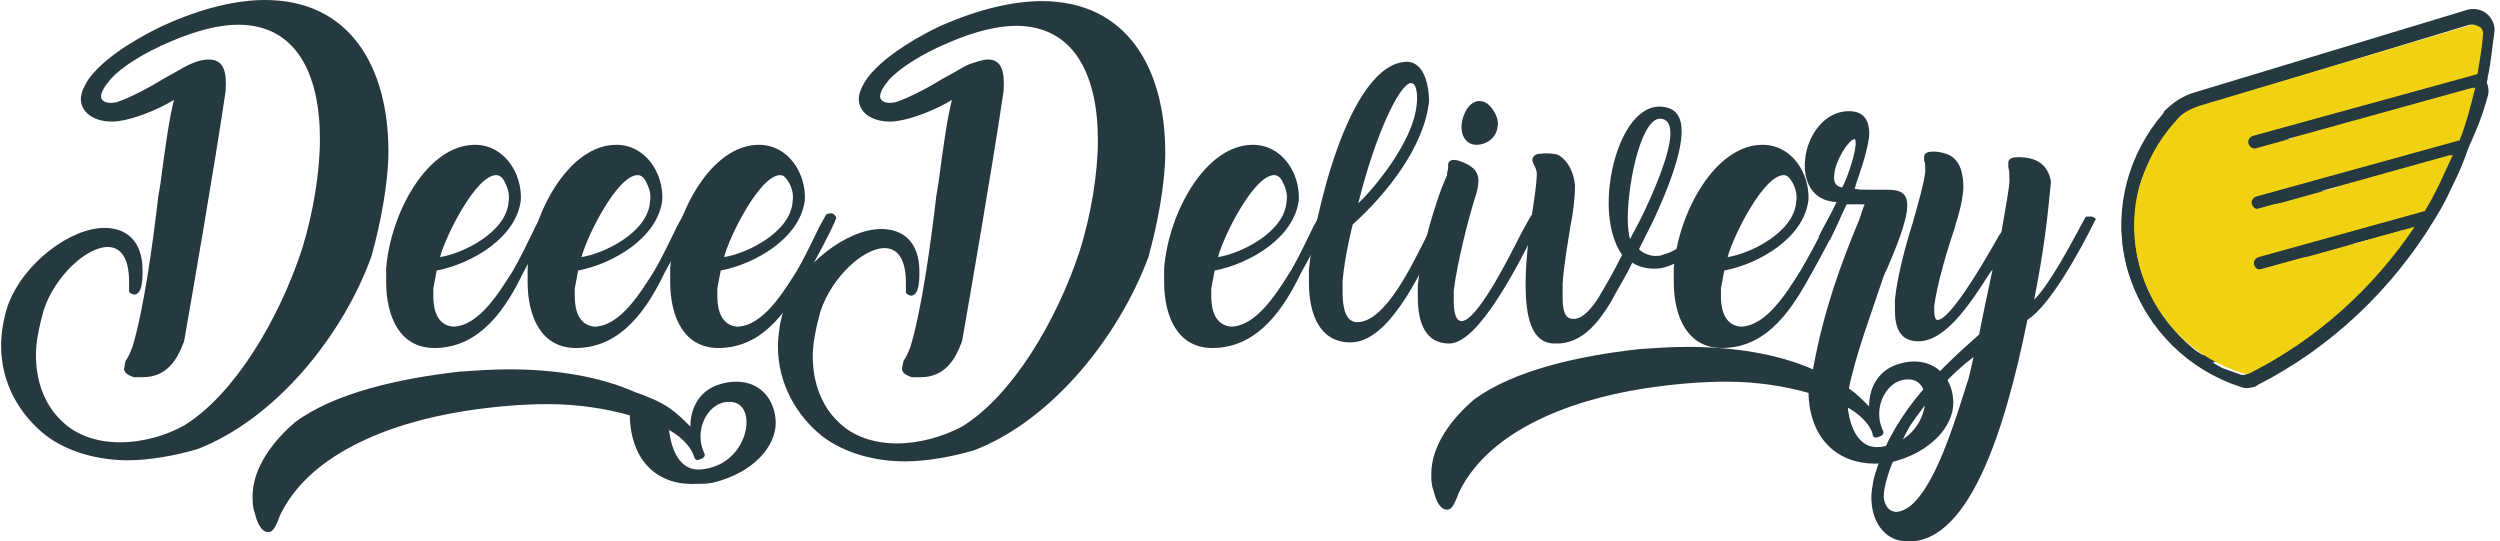 <?xml version="1.0" encoding="utf-8"?>
<!-- Generator: Adobe Illustrator 24.0.0, SVG Export Plug-In . SVG Version: 6.00 Build 0)  -->
<svg version="1.1" id="Layer_1" xmlns="http://www.w3.org/2000/svg" xmlns:xlink="http://www.w3.org/1999/xlink" x="0px" y="0px"
	 viewBox="0 0 222.7 48.2" style="enable-background:new 0 0 222.7 48.2;" xml:space="preserve">
<style type="text/css">
	.st0{fill:#263940;}
	.st1{fill:#F2D212;}
	.st2{fill:#F1D212;}
</style>
<g>
	<path class="st0" d="M20.1,8.1L20.1,8.1C19.2,14.3,17,27,16.4,30.4v0c-0.6,1.6-1.5,3.2-3.7,3.2c-0.5,0-0.6,0-0.8,0h0
		c-0.5-0.2-1-0.4-0.8-1c0-0.2,0.1-0.4,0.1-0.5c0.2-0.2,0.4-0.7,0.6-1.2c1-3.3,1.8-9.1,2.3-13.4l0.2-1.2c0.4-3.1,0.8-5.9,1.2-7.4
		c-1.5,0.9-3.5,1.7-5,1.9c-1.8,0.2-3.3-0.6-3.3-2c0-0.5,0.3-1.2,0.8-1.9c1.6-2.1,5-3.9,6.5-4.6C18,0.7,21.1,0,23.6,0
		c7.6,0,11,6,11,13.5c0,2.8-0.7,6.4-1.5,9.3c-2.5,7-8.5,14.5-15.5,17.2c-2,0.6-4.3,1-6.2,1c-2.6,0-5.3-0.7-7.3-2.2
		c-2.4-1.9-4-4.7-4-8c0-1.1,0.2-2.4,0.6-3.6c1.4-3.8,5.6-6.9,8.6-6.9c1.9,0,3.4,1.1,3.4,3.8c0,0.6,0,1.1-0.2,1.7v0
		c-0.3,0.6-0.7,0.5-1,0.2c0-0.3,0-0.6,0-0.9c0-2.2-0.8-3.1-1.9-3.1c-1.9,0-4.7,2.6-5.7,5.6c-0.4,1.4-0.7,2.9-0.7,4
		c0,2.4,0.8,4.5,2.3,5.9c1.3,1.3,3.2,1.9,5.2,1.9s4.1-0.6,5.7-1.5c4.4-2.7,8.4-9.3,10.5-15.7c1-3.2,1.6-6.9,1.6-9.8
		c0-5.8-2.1-10.2-7.3-10.2c-1.6,0-3.7,0.5-6,1.5c-2.4,1-4.4,2.3-5.3,3.3C9.3,7.7,9,8.2,9,8.6c0,0.4,0.5,0.7,1.4,0.5
		c1.2-0.4,2.9-1.3,4.2-2.1l0.9-0.5c0.7-0.4,1.2-0.7,1.5-0.8c0.6-0.3,1.2-0.4,1.6-0.4C20,5.3,20.2,6.5,20.1,8.1L20.1,8.1z"/>
	<path class="st0" d="M38.7,31c-3.1,0-4.3-2.8-4.3-5.9c0-0.4,0-0.8,0-1.2v0c0.4-5,3.7-11,7.9-11c2.6,0,4.2,2.5,4.1,4.9
		c-0.4,3.4-4.4,5.7-7.5,6.3c-0.1,0.5-0.2,1.1-0.3,1.6c0,0.2,0,0.5,0,0.7c0,1.3,0.4,2.6,1.8,2.7c2.3-0.1,4.1-3.1,5.3-5v0
		c0.7-1.2,1.3-2.5,1.8-3.5c0.2-0.5,0.6-1.1,0.8-1.5c0.2-0.1,0.3-0.1,0.3-0.1c0.3,0,0.4,0.2,0.5,0.4l-0.2,0.5
		c-0.5,1.1-1.4,2.8-2.3,4.4C45.2,27.2,42.9,31,38.7,31z M44.2,15.6c-1.8,0-4.5,5.4-5,7.3c2-0.3,5.9-2.2,6.1-4.9
		c0.1-0.6,0-1.1-0.3-1.7C44.8,15.8,44.5,15.6,44.2,15.6z"/>
	<path class="st0" d="M51.3,31c-3.1,0-4.3-2.8-4.3-5.9c0-0.4,0-0.8,0-1.2v0c0.4-5,3.7-11,7.9-11c2.6,0,4.2,2.5,4.1,4.9
		c-0.4,3.4-4.4,5.7-7.5,6.3c-0.1,0.5-0.2,1.1-0.3,1.6c0,0.2,0,0.5,0,0.7c0,1.3,0.4,2.6,1.8,2.7c2.3-0.1,4.1-3.1,5.3-5v0
		c0.7-1.2,1.3-2.5,1.8-3.5c0.2-0.5,0.6-1.1,0.8-1.5c0.2-0.1,0.3-0.1,0.3-0.1c0.3,0,0.4,0.2,0.5,0.4l-0.2,0.5
		c-0.5,1.1-1.4,2.8-2.3,4.4C57.8,27.2,55.5,31,51.3,31z M56.8,15.6c-1.8,0-4.5,5.4-5,7.3c2-0.3,5.9-2.2,6.1-4.9
		c0.1-0.6,0-1.1-0.3-1.7C57.4,15.8,57.1,15.6,56.8,15.6z"/>
	<path class="st0" d="M64,31c-3.1,0-4.3-2.8-4.3-5.9c0-0.4,0-0.8,0-1.2v0c0.4-5,3.7-11,7.9-11c2.6,0,4.2,2.5,4.1,4.9
		c-0.4,3.4-4.4,5.7-7.5,6.3c-0.1,0.5-0.2,1.1-0.3,1.6c0,0.2,0,0.5,0,0.7c0,1.3,0.4,2.6,1.8,2.7c2.3-0.1,4.1-3.1,5.3-5v0
		c0.7-1.2,1.3-2.5,1.8-3.5c0.2-0.5,0.6-1.1,0.8-1.5C73.8,19,74,19,74,19c0.3,0,0.4,0.2,0.5,0.4l-0.2,0.5c-0.5,1.1-1.4,2.8-2.3,4.4
		C70.4,27.2,68.2,31,64,31z M69.5,15.6c-1.8,0-4.5,5.4-5,7.3c2-0.3,5.9-2.2,6.1-4.9c0.1-0.6,0-1.1-0.3-1.7
		C70,15.8,69.8,15.6,69.5,15.6z"/>
	<path class="st0" d="M89.4,8.1L89.4,8.1c-0.9,6.2-3.1,18.9-3.7,22.3v0c-0.6,1.6-1.5,3.2-3.7,3.2c-0.5,0-0.7,0-0.8,0h0
		c-0.5-0.2-1-0.4-0.8-1c0-0.2,0.1-0.4,0.1-0.5c0.2-0.2,0.4-0.7,0.6-1.2c1-3.3,1.8-9.1,2.3-13.4l0.2-1.2c0.4-3.1,0.8-5.9,1.2-7.4
		c-1.5,0.9-3.5,1.7-5,1.9c-1.8,0.2-3.3-0.6-3.3-2c0-0.5,0.3-1.2,0.8-1.9c1.6-2.1,5-3.9,6.5-4.6c3.4-1.5,6.5-2.2,9-2.2
		c7.6,0,11,6,11,13.5c0,2.8-0.7,6.4-1.5,9.3c-2.6,7-8.5,14.5-15.5,17.2c-2,0.6-4.3,1-6.2,1c-2.6,0-5.3-0.7-7.3-2.2
		c-2.3-1.8-4-4.7-4-8c0-1.1,0.2-2.4,0.6-3.6c1.4-3.8,5.6-6.9,8.6-6.9c1.9,0,3.4,1.1,3.4,3.8c0,0.6,0,1.1-0.2,1.7v0
		c-0.3,0.6-0.7,0.5-1,0.2c0-0.3,0-0.6,0-0.9c0-2.2-0.8-3.1-1.9-3.1c-1.9,0-4.7,2.6-5.7,5.6c-0.4,1.4-0.7,2.9-0.7,4
		c0,2.4,0.8,4.5,2.3,5.9c1.3,1.3,3.2,1.9,5.2,1.9s4.1-0.6,5.8-1.5c4.4-2.7,8.4-9.3,10.5-15.7c1-3.2,1.6-6.9,1.6-9.8
		c0-5.8-2.1-10.2-7.3-10.2c-1.6,0-3.7,0.5-6,1.5c-2.4,1-4.4,2.3-5.3,3.3c-0.5,0.6-0.8,1.1-0.8,1.5c0,0.4,0.5,0.7,1.4,0.5
		c1.2-0.4,2.9-1.3,4.2-2.1l0.9-0.5c0.7-0.4,1.2-0.7,1.5-0.8C87,5.5,87.6,5.3,88,5.3C89.3,5.3,89.5,6.5,89.4,8.1L89.4,8.1z"/>
	<path class="st0" d="M108,31c-3.1,0-4.3-2.8-4.3-5.9c0-0.4,0-0.8,0-1.2v0c0.4-5,3.7-11,7.9-11c2.6,0,4.2,2.5,4.1,4.9
		c-0.4,3.4-4.4,5.7-7.5,6.3c-0.1,0.5-0.2,1.1-0.3,1.6c0,0.2,0,0.5,0,0.7c0,1.3,0.4,2.6,1.8,2.7c2.3-0.1,4.1-3.1,5.3-5v0
		c0.7-1.2,1.3-2.5,1.8-3.5c0.2-0.5,0.6-1.1,0.8-1.5c0.2-0.1,0.3-0.1,0.3-0.1c0.3,0,0.4,0.2,0.5,0.4l-0.2,0.5
		c-0.5,1.1-1.4,2.8-2.3,4.4C114.5,27.2,112.2,31,108,31z M113.5,15.6c-1.8,0-4.5,5.4-5,7.3c2-0.3,5.9-2.2,6.1-4.9
		c0.1-0.6,0-1.1-0.3-1.7C114.1,15.8,113.8,15.6,113.5,15.6z"/>
	<path class="st0" d="M127.3,9c-0.4,4-3.7,8.2-6.8,11c0,0-0.7,2.7-0.9,5c0,0.4,0,0.7,0,1.1c0,1.4,0.3,2.6,1.3,2.6
		c2.5,0,4.9-5.1,6.3-7.9c0.4-0.8,0.7-1.5,0.9-1.7c0.1-0.1,0.3-0.1,0.4-0.1c0.3,0,0.4,0.2,0.5,0.4l-0.8,1.5h0c-1.9,4-4.6,9.6-7.9,9.6
		c-2.9,0-3.7-2.8-3.7-5.3c0-0.4,0-0.8,0-1.2v0c0.4-4.3,3.5-18.5,8.8-18.5C126.9,5.6,127.3,7.7,127.3,9z M121,18.1
		c1.2-1.1,4.9-5.4,5.2-8.8c0.1-0.8,0-1.9-0.5-1.9C124.7,7.4,122.5,12,121,18.1z"/>
	<path class="st0" d="M128.9,15.6c0-0.3,0.1-0.5,0.1-0.6c0-0.2,0-0.3,0-0.4c0.1-0.4,0.5-0.4,0.9-0.3c1.2,0.4,1.8,0.9,1.8,1.8
		c0,0.4-0.1,0.9-0.3,1.5c-0.6,1.9-1.6,5.8-1.9,8.3c0,0.3,0,0.7,0,0.9c0,1.1,0.2,1.8,0.7,1.8c1.3,0,3.9-5,5.3-7.8
		c0.4-0.7,0.7-1.3,0.9-1.6c0.1-0.1,0.3-0.1,0.3-0.1c0.2,0,0.4,0.2,0.6,0.5l-0.3,0.5c-1.8,3.6-5.3,10.5-7.9,10.5
		c-2.1,0-2.8-1.8-2.8-4.1c0-0.4,0-0.7,0-1.1c0.3-2.9,1.1-5.8,2.1-8.6L128.9,15.6L128.9,15.6L128.9,15.6z M133.4,11.3
		c-0.1,1-1,1.6-1.9,1.6c-0.7,0-1.4-0.6-1.3-1.8c0.1-1,0.7-2.1,1.6-2.1c0.4,0,0.8,0.2,1.2,0.8C133.4,10.4,133.5,10.9,133.4,11.3z"/>
	<path class="st0" d="M151.8,19.4c0.4-0.3,0.6-0.2,1,0.2c-0.9,2.1-2.8,3.9-4.9,4.3c-0.8,0.1-1.7,0-2.5-0.5c-0.6,1.3-1.4,2.5-1.9,3.5
		c-1.1,1.8-2.6,3.8-5,3.7c-2.1,0-2.6-2.4-2.6-5.3c0-2.4,0.4-5.1,0.7-7.1c0.2-1.3,0.3-2.3,0.3-2.7c0-0.4-0.2-0.7-0.3-0.9
		c0-0.1-0.1-0.2-0.1-0.3c0-0.4,0.3-0.6,0.7-0.6c0.6-0.1,1.4,0,1.6,0.1c0.9,0.5,1.4,1.6,1.5,2.7c0,1.2-0.2,2.7-0.4,3.6
		c-0.2,1.3-0.6,3.5-0.7,5.2c0,0.1,0,0.2,0,0.2c0,0.3,0,0.6,0,1c0,0.9,0.1,1.9,0.9,1.9c0.9,0.1,1.8-1.1,2.3-1.9
		c0.6-1,1.3-2.2,2.1-3.8c-0.8-1.1-1.2-2.8-1.2-4.6c0-4.1,1.9-8.8,4.7-8.6c1.3,0.1,1.8,0.9,1.8,2.2c0,2-1.2,5.1-2.5,7.9l-1.3,2.6
		c0.4,0.4,1,0.6,1.5,0.6c0.2,0,0.4,0,0.6-0.1C149.7,22.3,151.1,20.9,151.8,19.4L151.8,19.4z M145,19.5c0,0.8,0.1,1.4,0.2,1.8
		l0.9-1.7c1.1-2.2,2.7-5.9,2.7-7.7c0-0.7-0.2-1.2-0.7-1.3C146.3,10.1,145,16.1,145,19.5z"/>
	<path class="st0" d="M153.4,31c-3.1,0-4.3-2.8-4.3-5.9c0-0.4,0-0.8,0-1.2v0c0.4-5,3.7-11,7.9-11c2.6,0,4.2,2.5,4.1,4.9
		c-0.4,3.4-4.4,5.7-7.5,6.3c-0.1,0.5-0.2,1.1-0.3,1.6c0,0.2,0,0.5,0,0.7c0,1.3,0.4,2.6,1.8,2.7c2.3-0.1,4.1-3.1,5.3-5v0
		c0.7-1.2,1.4-2.5,1.9-3.5c0.2-0.5,0.6-1.1,0.8-1.5c0.2-0.1,0.3-0.1,0.3-0.1c0.3,0,0.4,0.2,0.5,0.4l-0.2,0.5
		c-0.5,1.1-1.4,2.8-2.3,4.4C159.8,27.2,157.6,31,153.4,31z M158.9,15.6c-1.8,0-4.5,5.4-5,7.3c2-0.3,5.9-2.2,6.1-4.9
		c0.1-0.6,0-1.1-0.3-1.7C159.4,15.8,159.2,15.6,158.9,15.6z"/>
	<path class="st0" d="M161.1,35c-2.1-0.6-4.6-1-7.3-1c-2.2,0-4.7,0.2-7.3,0.6c-7.1,1.1-14.1,4-16.6,9.4c0,0.1-0.1,0.2-0.1,0.3
		c-0.2,0.4-0.4,1.1-0.9,1.1c-0.6,0-1-0.8-1.2-1.7c-0.2-0.5-0.2-1-0.2-1.5c0-2.5,1.8-4.9,3.8-6.6c3.5-2.6,9.3-3.9,14.7-4.5
		c1.4-0.1,2.9-0.2,4.3-0.2c4.1,0,8,0.6,11.2,2c1-5.5,2.6-9.6,3.9-12.8c0.3-0.6,0.4-1.2,0.7-1.9c-0.3,0-0.5,0-0.7,0
		c-0.2,0-0.6,0-0.9,0l-1.5,3.2c-0.6-0.1-0.8-0.2-1-0.3c0.5-1,1.1-2,1.6-3.1c-2.2-0.1-3-1.9-2.8-3.8c0.2-2.1,1.7-4.3,3.9-4.3
		c1.3,0,1.9,0.8,1.8,2.3c-0.2,1.5-0.9,3.4-1.2,4.3c0,0.1,0,0.1-0.1,0.3c0.3,0.1,0.8,0.1,1.2,0.1c0.3,0,0.5,0,0.8,0
		c0.3,0,0.5,0,0.7,0c0.5,0,1,0,1.4,0.2c0.4,0.2,0.6,0.6,0.6,1.2c0,1.4-1.1,4-1.7,5.4c-0.1,0.3-0.3,0.6-0.4,0.9
		c-1.1,3.3-2.5,7-3.1,10c0.7,0.5,1.2,1,1.8,1.6c0-1.9,1-3.2,2.4-3.7c0.6-0.2,1.1-0.3,1.6-0.3c2.2,0,3.5,1.7,3.5,3.7
		c0,2-1.9,4.4-5.6,5.3c-0.4,0.1-1,0.1-1.4,0.1C163.8,41.3,161.2,39.2,161.1,35z M164.1,16.7c0.3-0.5,1.1-2.6,1.2-3.8
		c0-0.3,0-0.5-0.1-0.5c-0.5,0-1.7,1.9-1.8,3.1C163.3,16.2,163.5,16.6,164.1,16.7z M166.8,38.6c-0.2-0.6-0.8-1.5-2.2-2.3
		c0.2,1.8,1,3.8,3,3.5c2.6-0.3,3.9-2.5,3.9-4.2c0-1-0.5-1.8-1.5-1.8c-0.2,0-0.4,0-0.7,0.1c-1,0.3-1.9,1.5-1.9,3
		c0,0.5,0.1,0.9,0.3,1.4l0,0c0.2,0.3,0,0.5-0.3,0.6C167,39.1,166.8,38.9,166.8,38.6L166.8,38.6z"/>
	<path class="st0" d="M185.8,19.3c0,0,0.1,0,0.1,0c0.2,0,0.5-0.1,0.8,0.2c-1.6,3.2-4.1,7.7-6.1,9c-2,9.9-5.3,20.4-11.1,19.7
		c-1.7-0.2-2.8-1.8-2.8-3.9c0-0.5,0.1-1,0.2-1.6c1.5-5.5,5.3-9.3,9.4-12.9c0.3-1.6,0.7-3.4,1.2-5.8l-0.3,0.4c-1.9,3-4,6-6.3,6
		c-1.6,0-2.1-1.1-2.1-2.8c0-0.3,0-0.6,0-0.9c0.2-2,0.9-4.7,1.6-6.9c0.5-1.8,1-3.5,1.1-4.5c0-0.5,0-0.8-0.1-1c0-0.1,0-0.2,0-0.3
		c0-0.4,0.4-0.5,0.8-0.5c0.6,0,1.3,0.2,1.6,0.4c0.9,0.6,1.1,1.7,1.1,2.9c-0.1,1.2-0.4,2.3-0.7,3.2l-0.1,0.4
		c-0.6,1.7-1.6,5.1-1.8,6.9c0,0.6,0,1.2,0.3,1.2c1.1,0,4-4.9,5.4-7.4v0c0.1-0.2,0.3-0.4,0.3-0.5l0,0c0.4-2.3,0.7-4,0.7-4.5
		c0-0.5,0-0.9-0.1-1.2c0-0.2,0-0.3,0-0.4c0-0.4,0.4-0.5,0.9-0.5c2,0,2.7,1,2.9,2.2c-0.3,3.1-0.6,6-1.5,10.5
		C182.6,25.3,184.4,21.9,185.8,19.3L185.8,19.3z M169,45.6c0.7-0.1,1.4-0.6,2-1.4c1.8-2.3,3.2-6.8,4.2-10c0.2-0.5,0.3-1.1,0.4-1.5v0
		l0.2-0.9c-2.1,1.6-4.1,3.8-5.7,6.2c-0.6,1.1-2.3,4.4-2.3,6.3C167.9,45,168.2,45.6,169,45.6z"/>
</g>
<g>
	<path class="st0" d="M56.1,37c-2.1-0.6-4.6-1-7.3-1c-2.2,0-4.7,0.2-7.3,0.6c-7.1,1.1-14.1,4-16.6,9.4c0,0.1-0.1,0.2-0.1,0.3
		c-0.2,0.4-0.4,1.1-0.9,1.1c-0.6,0-1-0.8-1.2-1.7c-0.2-0.5-0.2-1-0.2-1.5c0-2.5,1.8-4.9,3.8-6.6c3.5-2.6,9.3-3.9,14.7-4.5
		c1.4-0.1,2.9-0.2,4.3-0.2c4.1,0,8,0.6,11.2,2c1.1,0.4,2.2,0.8,3.2,1.5c0.7,0.5,1.2,1,1.8,1.6c0-1.9,1-3.2,2.4-3.7
		c0.6-0.2,1.1-0.3,1.7-0.3c2.2,0,3.5,1.7,3.5,3.7c0,2-1.9,4.4-5.6,5.3c-0.5,0.1-1,0.1-1.4,0.1C58.8,43.3,56.2,41.3,56.1,37z
		 M61.8,40.6c-0.2-0.6-0.8-1.5-2.2-2.3c0.2,1.8,1,3.8,3,3.5c2.6-0.3,3.9-2.5,3.9-4.2c0-1-0.5-1.8-1.5-1.8c-0.2,0-0.4,0-0.7,0.1
		c-1,0.3-1.9,1.5-1.9,3c0,0.5,0.1,0.9,0.3,1.4l0,0c0.2,0.3,0,0.5-0.3,0.6C62,41.1,61.9,40.9,61.8,40.6L61.8,40.6z"/>
</g>
<g>
	<path class="st0" d="M189,20.3c0,4.3,2.1,8.4,5.6,10.9c0.5,0.3,1,0.7,1.5,0.9c0.2,0.1,0.5,0.2,0.8,0.2c0.2,0,0.3,0,0.5-0.1
		c6.3-1.7,12.1-5.3,16.6-10.2c0,0,0,0,0,0c0.6-0.7,1.2-1.3,1.7-2c0.8-1,1.5-2,2.1-3c0,0,0,0,0,0c1-1.6,1.9-3.3,2.6-5c0,0,0,0,0,0
		c0.5-1.1,0.9-2.3,1.2-3.4c0.2-0.6,0-1.2-0.3-1.6s-0.9-0.7-1.5-0.6l-22.5,2.2c-1,0.1-1.9,0.4-2.8,1l-0.1,0.1
		C190.9,12.1,189,16,189,20.3z M190,20.3c0-3.9,1.8-7.5,5-9.9l0.1-0.1c0.6-0.5,1.4-0.8,2.2-0.8l22.5-2.2h0.1c0.2,0,0.4,0.1,0.5,0.3
		c0.1,0.2,0.2,0.4,0.1,0.6c-0.3,1-0.7,2.1-1.1,3.1l-18.6,1.3c-0.3,0-0.5,0.3-0.5,0.6s0.3,0.5,0.5,0.5h0l18.1-1.3
		c-0.6,1.3-1.3,2.6-2,3.9l-16.8,1.2c-0.3,0-0.5,0.3-0.5,0.6c0,0.3,0.3,0.5,0.5,0.5h0l16-1.1c-0.5,0.7-1,1.4-1.5,2.1
		c-0.5,0.6-1,1.3-1.6,1.9l-13.8,1c-0.3,0-0.5,0.3-0.5,0.6c0,0.3,0.3,0.5,0.5,0.5c0,0,0,0,0,0l12.6-0.9c-4.2,4.2-9.4,7.3-15.1,8.9
		c-0.2,0-0.3,0-0.5,0c-0.5-0.3-0.9-0.5-1.4-0.9C192,28,190,24.3,190,20.3z"/>
	<path class="st1" d="M190,20.3c0,4,1.9,7.8,5.2,10.1c0.4,0.3,0.9,0.6,1.4,0.9c0.1,0.1,0.3,0.1,0.5,0c5.7-1.6,11-4.6,15.1-8.9
		l-12.6,0.9c0,0,0,0,0,0c-0.3,0-0.5-0.2-0.5-0.5c0-0.3,0.2-0.5,0.5-0.6l13.8-1c0.5-0.6,1.1-1.2,1.6-1.9c0.5-0.7,1-1.4,1.5-2.1
		l-16,1.1h0c-0.3,0-0.5-0.2-0.5-0.5s0.2-0.5,0.5-0.6l16.8-1.2c0.8-1.2,1.4-2.5,2-3.9L201,13.6h0c-0.3,0-0.5-0.2-0.5-0.5
		s0.2-0.6,0.5-0.6l18.6-1.3c0.4-1,0.8-2,1.1-3.1c0.1-0.2,0-0.4-0.1-0.6c-0.1-0.2-0.3-0.3-0.5-0.3h-0.1l-22.5,2.2
		c-0.8,0.1-1.6,0.4-2.2,0.8l-0.2,0.1C191.8,12.8,190,16.4,190,20.3z"/>
</g>
<g>
	<path class="st0" d="M189.3,23.1c1,4.7,4.2,8.7,8.6,10.7c0.6,0.3,1.2,0.5,1.8,0.7c0.3,0.1,0.6,0.1,0.9,0c0.2,0,0.4-0.1,0.5-0.2
		c6.5-3.3,12-8.5,15.8-14.8c0,0,0,0,0,0c0.5-0.8,1-1.7,1.4-2.6c0.6-1.2,1.2-2.5,1.6-3.8c0,0,0,0,0-0.1c0.7-2,1.3-4,1.7-6
		c0,0,0,0,0-0.1c0.3-1.3,0.4-2.7,0.6-4c0.1-0.6-0.2-1.3-0.7-1.7s-1.2-0.5-1.8-0.3l-24.1,7.3c-1.1,0.3-2,0.9-2.8,1.7l-0.1,0.2
		C189.6,13.7,188.3,18.5,189.3,23.1z M190.4,22.9c-0.9-4.3,0.3-8.6,3.2-11.9l0.1-0.1c0.6-0.6,1.4-1.1,2.2-1.4l24.1-7.3l0.1,0
		c0.2,0,0.4,0,0.6,0.2c0.2,0.2,0.3,0.4,0.3,0.6c-0.1,1.2-0.3,2.4-0.5,3.6l-20,5.5c-0.3,0.1-0.5,0.4-0.4,0.7c0.1,0.3,0.4,0.5,0.7,0.4
		l0,0l19.5-5.4c-0.3,1.6-0.8,3.1-1.4,4.7l-18.1,5c-0.3,0.1-0.5,0.4-0.4,0.7c0.1,0.3,0.4,0.5,0.7,0.4l0,0l17.2-4.8
		c-0.4,0.9-0.7,1.7-1.2,2.6c-0.4,0.8-0.8,1.6-1.3,2.4l-14.8,4.1c-0.3,0.1-0.5,0.4-0.4,0.7c0.1,0.3,0.4,0.5,0.7,0.4c0,0,0,0,0,0
		l13.5-3.7c-3.6,5.5-8.7,10.1-14.6,13c-0.2,0.1-0.4,0.1-0.5,0.1c-0.6-0.2-1.1-0.4-1.7-0.6C194.3,30.9,191.3,27.2,190.4,22.9z"/>
	<path class="st2" d="M190.4,22.9c0.9,4.4,3.8,8,7.9,9.8c0.6,0.2,1.1,0.5,1.7,0.6c0.2,0,0.3,0,0.5-0.1c5.9-3,10.9-7.5,14.6-13
		L201.5,24c0,0,0,0,0,0c-0.3,0.1-0.6-0.1-0.7-0.4c-0.1-0.3,0.1-0.6,0.4-0.7l14.8-4.1c0.5-0.8,0.9-1.6,1.3-2.4
		c0.4-0.9,0.8-1.7,1.2-2.6l-17.2,4.8l0,0c-0.3,0.1-0.6-0.1-0.7-0.4c-0.1-0.3,0.1-0.6,0.4-0.7l18.1-5c0.6-1.5,1-3.1,1.4-4.7
		l-19.5,5.4l0,0c-0.3,0.1-0.6-0.1-0.7-0.4c-0.1-0.3,0.1-0.6,0.4-0.7l20-5.5c0.2-1.2,0.4-2.4,0.5-3.6c0-0.2-0.1-0.5-0.3-0.6
		c-0.2-0.1-0.4-0.2-0.6-0.2l-0.1,0L196,9.4c-0.9,0.3-1.7,0.7-2.2,1.4l-0.1,0.1C190.7,14.3,189.6,18.6,190.4,22.9z"/>
</g>
</svg>
